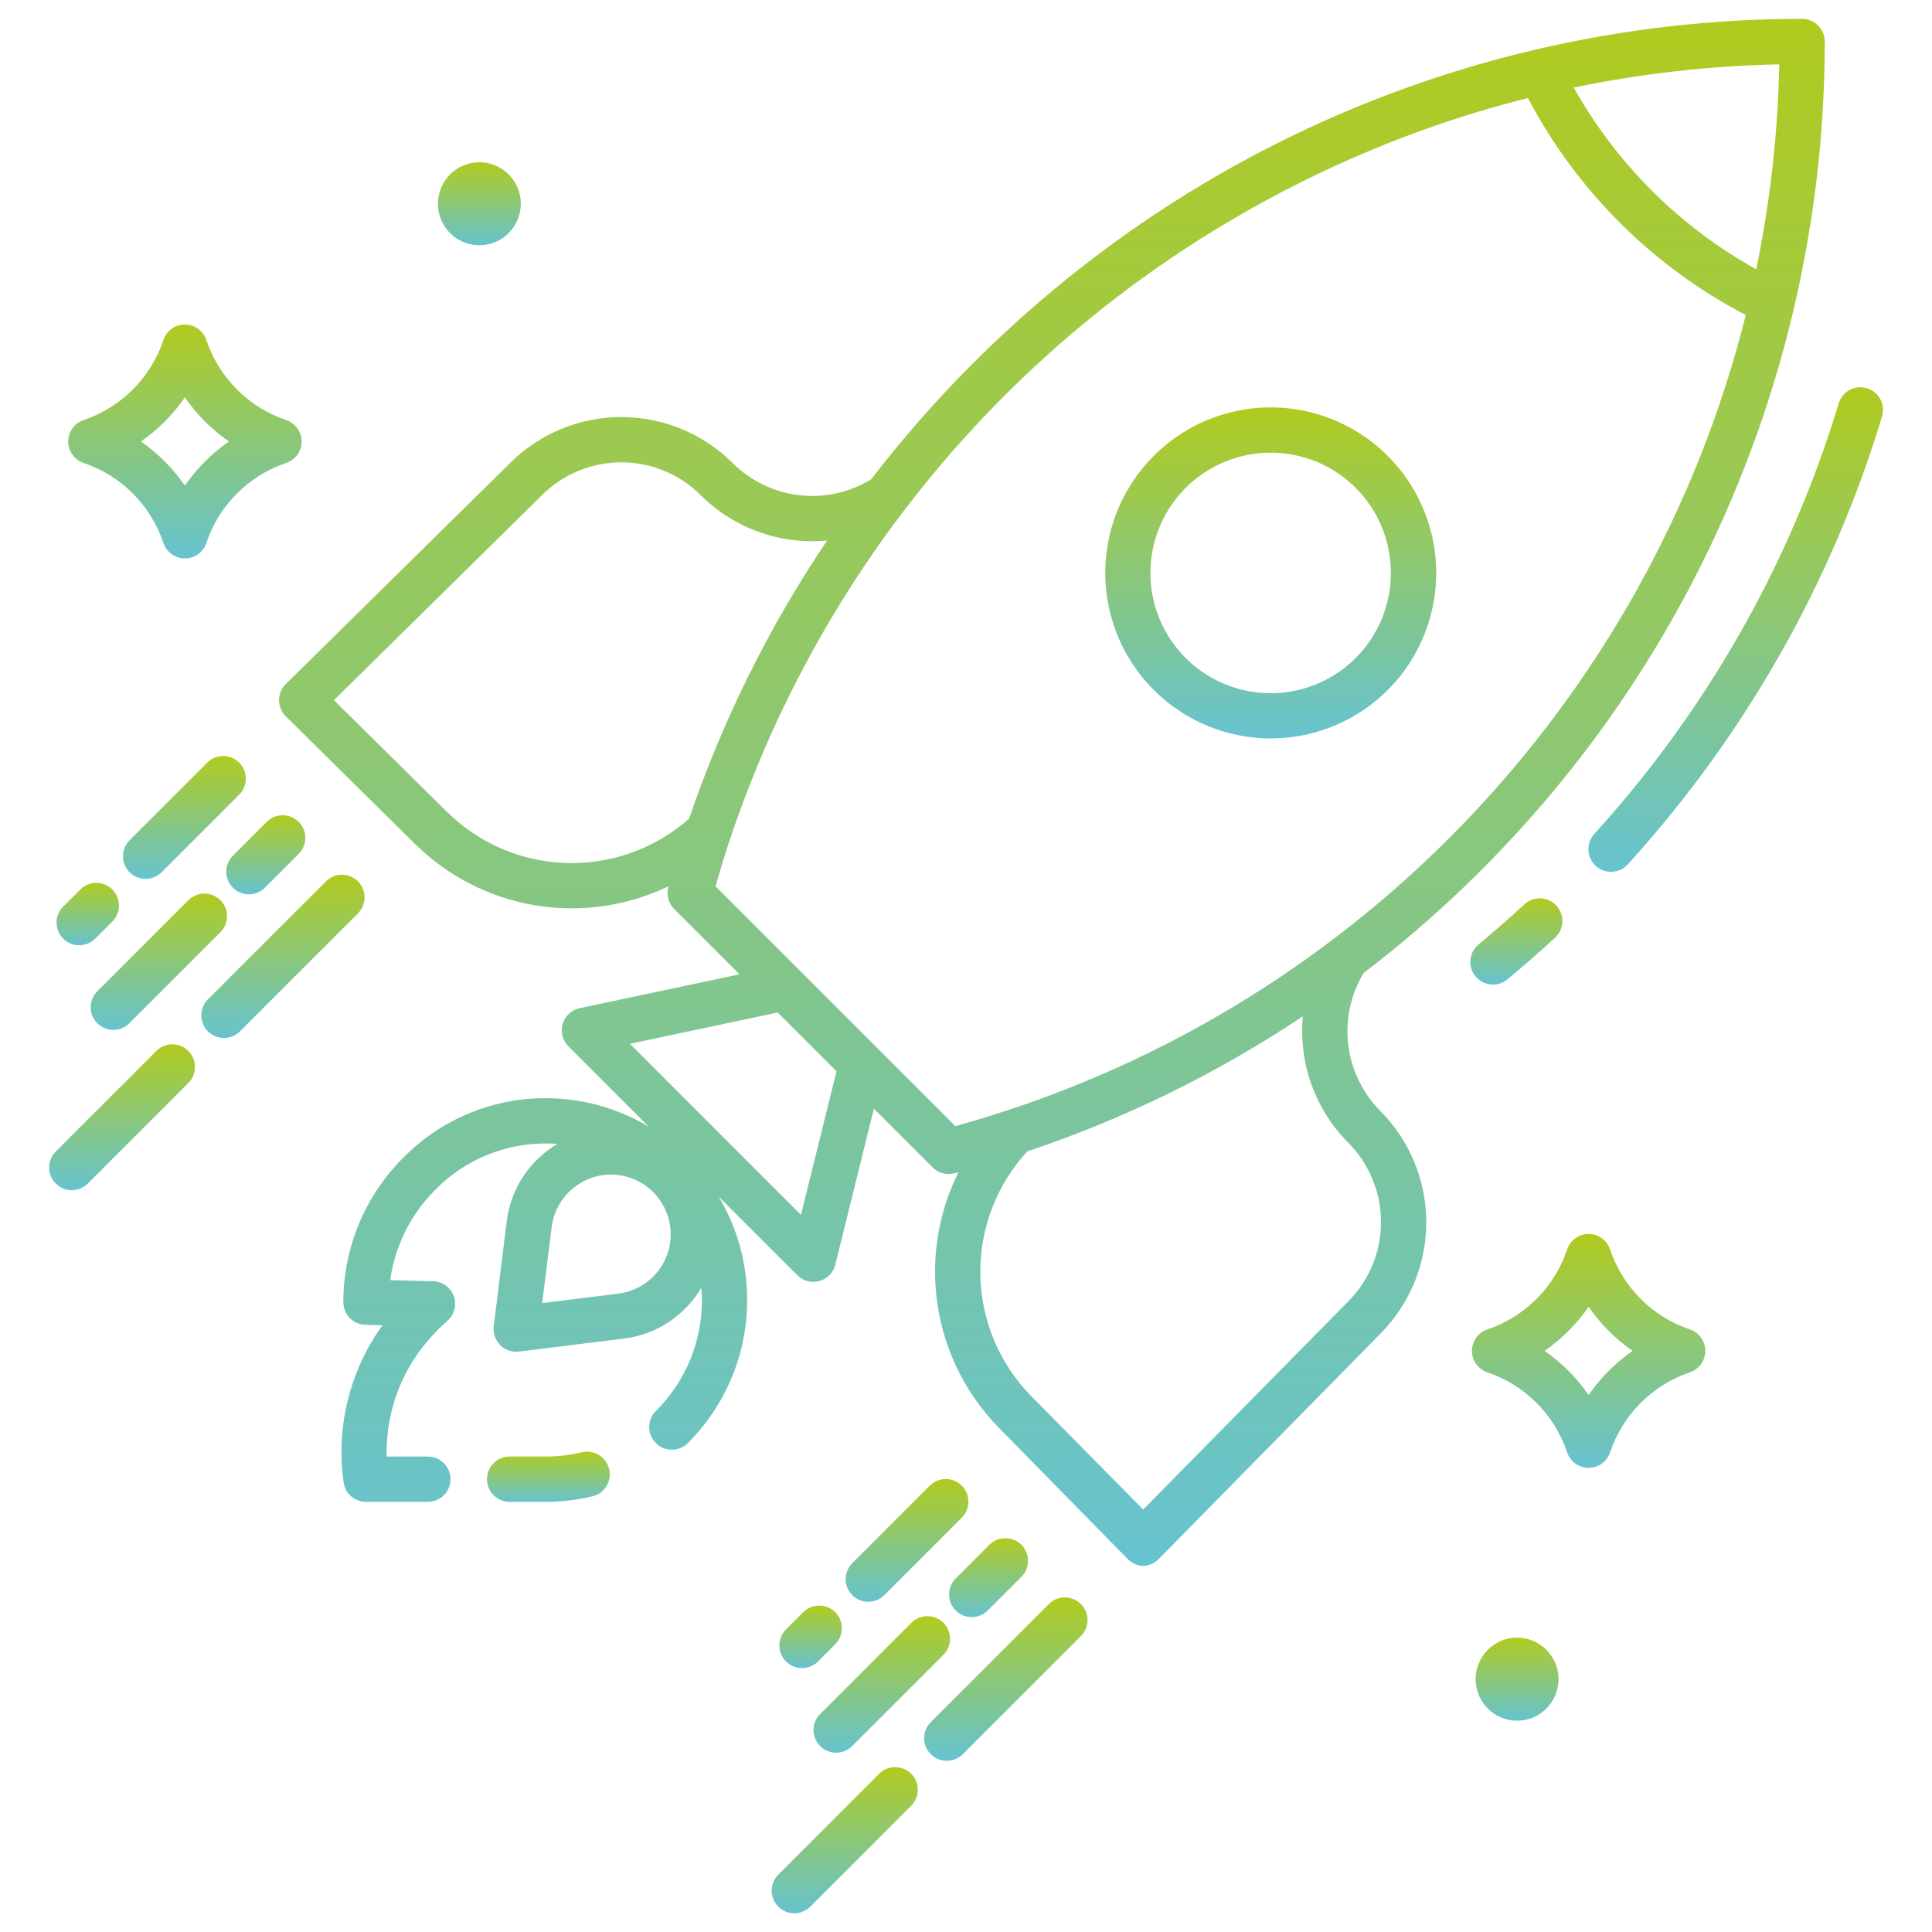 <svg width="60" height="60" viewBox="0 0 60 60" fill="none" xmlns="http://www.w3.org/2000/svg">
<path d="M42.349 30.217C46.8 26.821 50.407 22.444 52.891 17.427C55.375 12.41 56.668 6.887 56.67 1.289C56.67 1.103 56.596 0.924 56.464 0.792C56.332 0.66 56.153 0.586 55.967 0.586C47.873 0.584 40.011 3.288 33.631 8.267C31.168 10.185 28.958 12.409 27.056 14.885C26.388 15.296 25.6 15.469 24.821 15.379C24.041 15.288 23.315 14.938 22.758 14.385C21.841 13.468 20.597 12.952 19.299 12.952C18.002 12.951 16.758 13.465 15.839 14.382L8.875 21.244C8.809 21.309 8.756 21.387 8.72 21.473C8.684 21.559 8.666 21.651 8.666 21.745C8.666 21.838 8.684 21.93 8.72 22.016C8.756 22.102 8.809 22.18 8.875 22.245L12.904 26.225C13.921 27.224 15.222 27.884 16.628 28.117C18.035 28.349 19.479 28.142 20.763 27.523C20.761 27.532 20.758 27.541 20.756 27.549C20.724 27.668 20.723 27.794 20.755 27.914C20.787 28.033 20.85 28.142 20.937 28.23L22.965 30.258L18.004 31.309C17.88 31.336 17.765 31.395 17.672 31.481C17.579 31.567 17.511 31.676 17.475 31.797C17.439 31.919 17.437 32.047 17.468 32.17C17.499 32.293 17.563 32.405 17.652 32.494L20.148 34.99C19.585 34.653 18.972 34.407 18.332 34.261C18.128 34.215 17.924 34.179 17.727 34.155C17.48 34.123 17.232 34.107 16.983 34.105C16.16 34.098 15.344 34.255 14.583 34.569C13.822 34.881 13.131 35.343 12.551 35.927C11.952 36.516 11.476 37.219 11.152 37.994C10.828 38.769 10.662 39.601 10.663 40.441C10.663 40.624 10.734 40.8 10.862 40.932C10.99 41.063 11.165 41.139 11.348 41.144L11.878 41.157C10.852 42.578 10.421 44.343 10.677 46.077C10.709 46.236 10.795 46.38 10.921 46.482C11.047 46.585 11.205 46.641 11.367 46.641H13.288C13.475 46.641 13.653 46.566 13.785 46.435C13.917 46.303 13.991 46.124 13.991 45.938C13.991 45.751 13.917 45.572 13.785 45.44C13.653 45.309 13.475 45.234 13.288 45.234H12.007C11.987 44.297 12.193 42.52 13.896 41.018C14.002 40.925 14.077 40.802 14.112 40.665C14.147 40.528 14.139 40.384 14.091 40.251C14.043 40.119 13.956 40.004 13.841 39.921C13.726 39.839 13.589 39.793 13.448 39.79L12.117 39.756C12.268 38.682 12.768 37.687 13.542 36.926C13.987 36.478 14.515 36.123 15.098 35.88C15.68 35.637 16.305 35.512 16.936 35.511H16.973C17.085 35.512 17.197 35.518 17.309 35.526C16.88 35.779 16.514 36.128 16.242 36.545C15.969 36.962 15.796 37.437 15.736 37.932L15.333 41.19C15.321 41.288 15.33 41.389 15.359 41.484C15.389 41.579 15.438 41.667 15.504 41.742C15.57 41.816 15.651 41.876 15.742 41.917C15.832 41.958 15.931 41.979 16.031 41.979C16.059 41.979 16.088 41.977 16.117 41.974L19.375 41.571C19.87 41.51 20.345 41.336 20.762 41.062C21.179 40.788 21.528 40.422 21.781 39.992C21.791 40.119 21.798 40.247 21.798 40.376C21.8 41.015 21.675 41.648 21.43 42.238C21.186 42.828 20.826 43.364 20.373 43.815C20.307 43.88 20.254 43.958 20.217 44.043C20.18 44.129 20.161 44.221 20.161 44.314C20.16 44.407 20.178 44.5 20.213 44.586C20.249 44.672 20.301 44.75 20.367 44.816C20.433 44.882 20.511 44.934 20.597 44.969C20.683 45.005 20.775 45.023 20.869 45.022C20.962 45.022 21.054 45.002 21.14 44.966C21.225 44.929 21.303 44.876 21.368 44.809C22.043 44.135 22.555 43.314 22.865 42.411C23.175 41.507 23.274 40.545 23.155 39.598C23.132 39.402 23.098 39.202 23.054 39.005C22.909 38.355 22.66 37.732 22.319 37.16L24.762 39.603C24.85 39.691 24.96 39.754 25.08 39.786C25.201 39.818 25.327 39.817 25.447 39.783C25.567 39.75 25.676 39.685 25.763 39.596C25.85 39.507 25.911 39.396 25.941 39.275L27.139 34.432L28.963 36.255C29.05 36.342 29.158 36.405 29.277 36.437C29.396 36.469 29.521 36.469 29.64 36.438C29.682 36.426 29.724 36.415 29.766 36.403C29.123 37.693 28.898 39.151 29.124 40.575C29.349 41.998 30.014 43.316 31.024 44.344L35.003 48.398C35.133 48.539 35.312 48.623 35.503 48.633C35.694 48.623 35.874 48.539 36.004 48.398L42.863 41.426C43.779 40.506 44.294 39.26 44.294 37.961C44.294 36.663 43.779 35.417 42.863 34.497C42.313 33.942 41.964 33.22 41.871 32.445C41.778 31.67 41.946 30.886 42.349 30.217ZM55.256 1.999C55.214 4.138 54.974 6.268 54.542 8.363C52.165 7.045 50.202 5.091 48.874 2.719C50.975 2.283 53.111 2.042 55.256 1.999ZM13.892 25.224L10.37 21.745L16.829 15.38C17.483 14.726 18.371 14.358 19.296 14.358C20.221 14.358 21.109 14.726 21.763 15.38C22.274 15.887 22.89 16.277 23.568 16.52C24.246 16.763 24.969 16.854 25.686 16.787C23.881 19.464 22.441 22.369 21.401 25.425C20.356 26.347 19.001 26.839 17.607 26.802C16.214 26.765 14.886 26.201 13.892 25.224ZM20.759 38.839C20.66 39.19 20.459 39.504 20.182 39.742C19.905 39.98 19.564 40.13 19.201 40.175L16.839 40.468L17.132 38.106C17.18 37.736 17.336 37.39 17.582 37.11C17.828 36.83 18.152 36.63 18.513 36.536C18.829 36.455 19.16 36.459 19.475 36.547C19.789 36.636 20.074 36.805 20.302 37.038C20.529 37.272 20.692 37.561 20.772 37.878C20.852 38.194 20.848 38.526 20.76 38.84L20.759 38.839ZM24.875 37.728L19.563 32.416L24.151 31.444L25.978 33.27L24.875 37.728ZM29.669 34.973L22.221 27.525C22.346 27.083 22.48 26.643 22.623 26.207C22.628 26.203 22.632 26.199 22.636 26.195L22.63 26.188C24.323 21.062 27.168 16.392 30.948 12.537C34.728 8.682 39.341 5.745 44.433 3.951C45.427 3.602 46.433 3.3 47.451 3.045C48.969 5.927 51.329 8.278 54.217 9.784C51.209 21.786 41.961 31.569 29.669 34.973ZM41.865 40.422L35.503 46.879L32.024 43.356C31.033 42.347 30.467 40.996 30.445 39.582C30.422 38.168 30.944 36.799 31.903 35.759C34.928 34.744 37.806 33.333 40.461 31.563C40.394 32.28 40.485 33.003 40.728 33.681C40.972 34.358 41.361 34.974 41.868 35.485C42.522 36.141 42.889 37.029 42.888 37.955C42.888 38.88 42.52 39.768 41.865 40.422V40.422Z" fill="url(#paint0_linear)"/>
<path d="M18.072 45.103C17.699 45.191 17.317 45.235 16.934 45.234H15.826C15.639 45.234 15.461 45.308 15.329 45.44C15.197 45.572 15.123 45.751 15.123 45.937C15.123 46.124 15.197 46.303 15.329 46.435C15.461 46.566 15.639 46.641 15.826 46.641H16.934C17.427 46.642 17.919 46.584 18.398 46.47C18.58 46.427 18.736 46.313 18.834 46.154C18.931 45.995 18.962 45.804 18.918 45.623C18.875 45.441 18.761 45.285 18.602 45.187C18.443 45.09 18.252 45.059 18.071 45.103H18.072Z" fill="url(#paint1_linear)"/>
<path d="M46.366 30.576C46.53 30.576 46.688 30.519 46.814 30.415C47.316 30 47.812 29.565 48.291 29.123C48.36 29.061 48.416 28.985 48.455 28.901C48.495 28.817 48.518 28.726 48.522 28.633C48.526 28.541 48.512 28.448 48.48 28.36C48.448 28.273 48.399 28.193 48.336 28.125C48.273 28.056 48.197 28.001 48.113 27.963C48.028 27.924 47.937 27.902 47.844 27.899C47.751 27.896 47.659 27.911 47.572 27.944C47.485 27.976 47.405 28.026 47.337 28.09C46.877 28.515 46.399 28.932 45.917 29.332C45.806 29.424 45.725 29.549 45.687 29.688C45.649 29.828 45.655 29.976 45.704 30.112C45.753 30.248 45.843 30.366 45.962 30.449C46.08 30.532 46.221 30.576 46.366 30.576L46.366 30.576Z" fill="url(#paint2_linear)"/>
<path d="M57.979 12.056C57.891 12.03 57.798 12.021 57.706 12.03C57.614 12.039 57.525 12.066 57.444 12.11C57.362 12.153 57.29 12.213 57.232 12.284C57.173 12.355 57.129 12.438 57.102 12.526C56.511 14.482 55.747 16.383 54.822 18.206C54.485 18.869 54.121 19.531 53.741 20.174C53.274 20.962 52.77 21.743 52.241 22.494C51.403 23.684 50.492 24.821 49.512 25.899C49.387 26.037 49.322 26.219 49.33 26.405C49.339 26.591 49.422 26.767 49.56 26.892C49.698 27.017 49.88 27.083 50.066 27.074C50.253 27.065 50.428 26.983 50.553 26.845C51.571 25.724 52.519 24.541 53.391 23.303C53.94 22.522 54.465 21.71 54.951 20.89C55.346 20.222 55.724 19.533 56.075 18.842C57.038 16.946 57.832 14.969 58.448 12.933C58.502 12.755 58.483 12.562 58.395 12.398C58.307 12.233 58.157 12.111 57.979 12.056Z" fill="url(#paint3_linear)"/>
<path d="M2.46 29.356C2.552 29.357 2.644 29.338 2.729 29.303C2.814 29.268 2.892 29.216 2.957 29.151L3.495 28.612C3.624 28.48 3.696 28.302 3.695 28.117C3.693 27.932 3.62 27.755 3.489 27.624C3.358 27.494 3.181 27.42 2.996 27.419C2.812 27.417 2.634 27.489 2.501 27.618L1.962 28.156C1.864 28.255 1.797 28.38 1.77 28.516C1.743 28.652 1.757 28.794 1.81 28.922C1.863 29.051 1.953 29.161 2.069 29.238C2.184 29.315 2.32 29.356 2.459 29.356H2.46Z" fill="url(#paint4_linear)"/>
<path d="M5.023 27.085L7.429 24.679C7.494 24.614 7.546 24.536 7.581 24.451C7.617 24.366 7.635 24.274 7.635 24.182C7.635 24.089 7.617 23.998 7.581 23.913C7.546 23.827 7.494 23.75 7.429 23.684C7.364 23.619 7.286 23.567 7.201 23.532C7.116 23.497 7.024 23.479 6.932 23.479C6.839 23.479 6.748 23.497 6.663 23.532C6.577 23.567 6.5 23.619 6.435 23.684L4.029 26.09C3.962 26.155 3.91 26.233 3.874 26.319C3.838 26.404 3.819 26.496 3.819 26.589C3.818 26.681 3.836 26.773 3.872 26.859C3.907 26.945 3.959 27.023 4.024 27.089C4.09 27.154 4.168 27.206 4.254 27.242C4.34 27.277 4.432 27.295 4.525 27.295C4.617 27.294 4.709 27.276 4.795 27.239C4.88 27.203 4.958 27.151 5.023 27.085Z" fill="url(#paint5_linear)"/>
<path d="M3.022 31.779C3.154 31.911 3.333 31.985 3.519 31.985C3.705 31.985 3.884 31.911 4.016 31.779L6.844 28.951C6.91 28.886 6.961 28.808 6.997 28.723C7.032 28.637 7.05 28.546 7.05 28.454C7.05 28.361 7.032 28.27 6.997 28.184C6.961 28.099 6.91 28.022 6.844 27.956C6.779 27.891 6.701 27.839 6.616 27.804C6.531 27.769 6.439 27.75 6.347 27.75C6.255 27.75 6.163 27.769 6.078 27.804C5.993 27.839 5.915 27.891 5.85 27.956L3.022 30.785C2.956 30.85 2.905 30.927 2.869 31.013C2.834 31.098 2.816 31.189 2.816 31.282C2.816 31.374 2.834 31.466 2.869 31.551C2.905 31.636 2.957 31.714 3.022 31.779Z" fill="url(#paint6_linear)"/>
<path d="M7.73 27.774C7.822 27.774 7.914 27.756 7.999 27.72C8.084 27.685 8.162 27.633 8.227 27.568L9.272 26.522C9.339 26.457 9.391 26.38 9.427 26.294C9.463 26.209 9.482 26.117 9.483 26.024C9.483 25.931 9.465 25.839 9.43 25.753C9.394 25.668 9.342 25.59 9.277 25.524C9.211 25.458 9.133 25.406 9.047 25.371C8.961 25.335 8.869 25.317 8.777 25.318C8.684 25.318 8.592 25.337 8.506 25.373C8.421 25.409 8.343 25.462 8.278 25.528L7.233 26.573C7.134 26.672 7.067 26.797 7.04 26.933C7.013 27.07 7.027 27.211 7.08 27.34C7.134 27.468 7.224 27.578 7.339 27.655C7.455 27.732 7.591 27.774 7.73 27.774Z" fill="url(#paint7_linear)"/>
<path d="M4.852 32.642L1.727 35.766C1.597 35.898 1.525 36.077 1.526 36.262C1.526 36.448 1.6 36.625 1.731 36.756C1.863 36.888 2.04 36.962 2.226 36.962C2.411 36.963 2.59 36.891 2.722 36.761L5.846 33.636C5.912 33.571 5.965 33.494 6.001 33.408C6.037 33.323 6.055 33.231 6.056 33.138C6.056 33.045 6.038 32.953 6.003 32.867C5.967 32.782 5.915 32.704 5.85 32.638C5.784 32.572 5.706 32.52 5.62 32.485C5.535 32.45 5.443 32.432 5.35 32.432C5.257 32.432 5.165 32.451 5.08 32.487C4.994 32.523 4.917 32.576 4.851 32.642H4.852Z" fill="url(#paint8_linear)"/>
<path d="M11.116 27.372C10.984 27.24 10.805 27.166 10.619 27.166C10.432 27.166 10.254 27.24 10.122 27.372L6.462 31.031C6.396 31.096 6.343 31.174 6.307 31.259C6.271 31.345 6.252 31.437 6.252 31.53C6.251 31.622 6.269 31.714 6.305 31.8C6.34 31.886 6.392 31.964 6.458 32.03C6.523 32.095 6.601 32.147 6.687 32.183C6.773 32.218 6.865 32.236 6.958 32.236C7.051 32.235 7.142 32.217 7.228 32.181C7.313 32.145 7.391 32.092 7.456 32.026L11.116 28.366C11.248 28.234 11.322 28.055 11.322 27.869C11.322 27.683 11.248 27.504 11.116 27.372Z" fill="url(#paint9_linear)"/>
<path d="M24.949 50.065L24.41 50.604C24.278 50.736 24.204 50.914 24.204 51.101C24.204 51.287 24.278 51.466 24.41 51.598C24.542 51.73 24.721 51.804 24.907 51.804C25.094 51.804 25.273 51.73 25.405 51.598L25.943 51.059C26.073 50.927 26.146 50.748 26.145 50.563C26.144 50.377 26.07 50.2 25.939 50.069C25.808 49.938 25.63 49.864 25.445 49.863C25.259 49.862 25.081 49.935 24.948 50.065L24.949 50.065Z" fill="url(#paint10_linear)"/>
<path d="M28.882 46.132L26.476 48.538C26.409 48.603 26.356 48.681 26.32 48.766C26.283 48.852 26.264 48.944 26.263 49.037C26.263 49.13 26.281 49.223 26.316 49.309C26.351 49.395 26.404 49.473 26.469 49.539C26.535 49.605 26.613 49.657 26.7 49.693C26.786 49.728 26.878 49.746 26.971 49.745C27.064 49.745 27.157 49.725 27.242 49.689C27.328 49.652 27.405 49.599 27.47 49.532L29.876 47.127C30.005 46.994 30.077 46.816 30.076 46.632C30.074 46.447 30 46.27 29.87 46.139C29.739 46.008 29.562 45.934 29.377 45.933C29.192 45.932 29.015 46.003 28.882 46.132Z" fill="url(#paint11_linear)"/>
<path d="M25.469 54.226C25.601 54.358 25.78 54.432 25.966 54.432C26.153 54.432 26.332 54.358 26.464 54.226L29.292 51.398C29.359 51.334 29.412 51.256 29.448 51.17C29.485 51.085 29.504 50.992 29.505 50.899C29.505 50.806 29.487 50.714 29.452 50.628C29.417 50.541 29.365 50.463 29.299 50.397C29.233 50.331 29.155 50.279 29.068 50.244C28.982 50.209 28.89 50.191 28.797 50.191C28.704 50.192 28.612 50.211 28.526 50.248C28.44 50.284 28.363 50.337 28.298 50.404L25.47 53.232C25.338 53.364 25.264 53.543 25.264 53.729C25.264 53.916 25.338 54.094 25.469 54.226Z" fill="url(#paint12_linear)"/>
<path d="M29.68 50.015C29.745 50.081 29.823 50.133 29.908 50.168C29.994 50.203 30.085 50.221 30.177 50.221C30.27 50.221 30.361 50.203 30.447 50.168C30.532 50.133 30.609 50.081 30.675 50.015L31.72 48.97C31.852 48.838 31.926 48.659 31.926 48.473C31.926 48.286 31.852 48.107 31.72 47.975C31.588 47.844 31.409 47.77 31.223 47.77C31.036 47.77 30.857 47.844 30.726 47.975L29.68 49.021C29.615 49.086 29.563 49.164 29.528 49.249C29.492 49.334 29.474 49.426 29.474 49.518C29.474 49.611 29.492 49.702 29.528 49.787C29.563 49.873 29.615 49.95 29.68 50.015Z" fill="url(#paint13_linear)"/>
<path d="M27.299 55.09L24.175 58.214C24.109 58.279 24.056 58.356 24.02 58.442C23.984 58.527 23.965 58.619 23.965 58.712C23.965 58.805 23.983 58.897 24.018 58.983C24.053 59.069 24.105 59.147 24.171 59.212C24.236 59.278 24.314 59.33 24.4 59.365C24.486 59.401 24.578 59.419 24.671 59.418C24.764 59.418 24.855 59.399 24.941 59.363C25.026 59.327 25.104 59.274 25.169 59.208L28.293 56.084C28.359 56.019 28.412 55.942 28.448 55.856C28.484 55.77 28.503 55.679 28.503 55.586C28.504 55.493 28.486 55.401 28.45 55.315C28.415 55.229 28.363 55.151 28.297 55.086C28.232 55.02 28.154 54.968 28.068 54.933C27.982 54.898 27.89 54.88 27.797 54.88C27.704 54.88 27.613 54.899 27.527 54.935C27.442 54.971 27.364 55.024 27.299 55.09Z" fill="url(#paint14_linear)"/>
<path d="M32.569 49.819L28.909 53.479C28.843 53.544 28.791 53.622 28.755 53.708C28.718 53.793 28.7 53.885 28.699 53.978C28.699 54.071 28.717 54.163 28.752 54.248C28.788 54.334 28.84 54.412 28.905 54.478C28.971 54.543 29.049 54.595 29.135 54.631C29.221 54.666 29.312 54.684 29.405 54.684C29.498 54.683 29.59 54.664 29.675 54.629C29.761 54.592 29.839 54.54 29.904 54.474L33.564 50.814C33.63 50.749 33.682 50.671 33.718 50.586C33.755 50.5 33.773 50.408 33.774 50.315C33.774 50.223 33.756 50.131 33.721 50.045C33.685 49.959 33.633 49.881 33.568 49.815C33.502 49.75 33.424 49.698 33.338 49.662C33.252 49.627 33.16 49.609 33.068 49.609C32.975 49.61 32.883 49.629 32.798 49.664C32.712 49.701 32.635 49.753 32.569 49.819Z" fill="url(#paint15_linear)"/>
<path d="M52.48 41.286C51.903 41.092 51.379 40.766 50.95 40.335C50.52 39.904 50.196 39.379 50.003 38.802C49.956 38.662 49.867 38.54 49.747 38.454C49.627 38.367 49.483 38.321 49.336 38.321C49.188 38.321 49.044 38.367 48.925 38.454C48.805 38.54 48.715 38.662 48.669 38.802C48.476 39.379 48.152 39.904 47.722 40.335C47.292 40.766 46.769 41.092 46.192 41.286C46.052 41.333 45.931 41.423 45.844 41.542C45.758 41.662 45.712 41.806 45.712 41.953C45.712 42.1 45.758 42.244 45.844 42.364C45.931 42.483 46.052 42.573 46.192 42.62C46.769 42.815 47.292 43.14 47.722 43.571C48.152 44.002 48.476 44.527 48.669 45.104C48.715 45.244 48.805 45.366 48.925 45.453C49.044 45.539 49.188 45.585 49.336 45.585C49.483 45.585 49.627 45.539 49.747 45.453C49.867 45.366 49.956 45.244 50.003 45.104C50.196 44.527 50.52 44.002 50.95 43.571C51.379 43.14 51.903 42.815 52.48 42.62C52.62 42.573 52.741 42.483 52.827 42.364C52.913 42.244 52.96 42.1 52.96 41.953C52.96 41.806 52.913 41.662 52.827 41.542C52.741 41.423 52.62 41.333 52.48 41.286ZM49.336 43.323C48.967 42.788 48.503 42.323 47.968 41.953C48.503 41.583 48.967 41.119 49.336 40.583C49.705 41.119 50.168 41.583 50.703 41.953C50.168 42.323 49.705 42.788 49.336 43.323Z" fill="url(#paint16_linear)"/>
<path d="M2.598 14.378C3.175 14.572 3.699 14.898 4.128 15.329C4.558 15.76 4.882 16.285 5.075 16.862C5.122 17.002 5.211 17.124 5.331 17.21C5.451 17.297 5.594 17.343 5.742 17.343C5.89 17.343 6.034 17.297 6.153 17.21C6.273 17.124 6.363 17.002 6.409 16.862C6.602 16.285 6.926 15.76 7.356 15.329C7.786 14.898 8.309 14.572 8.886 14.378C9.026 14.331 9.147 14.241 9.234 14.122C9.32 14.002 9.366 13.858 9.366 13.711C9.366 13.563 9.32 13.42 9.234 13.3C9.147 13.18 9.026 13.091 8.886 13.044C8.309 12.849 7.786 12.524 7.356 12.093C6.926 11.662 6.602 11.137 6.409 10.56C6.363 10.42 6.273 10.298 6.153 10.211C6.034 10.125 5.89 10.079 5.742 10.079C5.594 10.079 5.451 10.125 5.331 10.211C5.211 10.298 5.122 10.42 5.075 10.56C4.882 11.137 4.558 11.662 4.128 12.093C3.699 12.524 3.175 12.849 2.598 13.044C2.458 13.091 2.337 13.18 2.251 13.3C2.165 13.42 2.118 13.563 2.118 13.711C2.118 13.858 2.165 14.002 2.251 14.122C2.337 14.241 2.458 14.331 2.598 14.378ZM5.742 12.341C6.111 12.876 6.575 13.341 7.109 13.711C6.575 14.081 6.111 14.545 5.742 15.081C5.373 14.545 4.91 14.081 4.375 13.711C4.91 13.341 5.373 12.876 5.742 12.341Z" fill="url(#paint17_linear)"/>
<path d="M14.887 7.617C15.598 7.617 16.175 7.04 16.175 6.328C16.175 5.616 15.598 5.039 14.887 5.039C14.176 5.039 13.6 5.616 13.6 6.328C13.6 7.04 14.176 7.617 14.887 7.617Z" fill="url(#paint18_linear)"/>
<path d="M47.114 53.438C47.825 53.438 48.401 52.86 48.401 52.148C48.401 51.437 47.825 50.859 47.114 50.859C46.403 50.859 45.827 51.437 45.827 52.148C45.827 52.86 46.403 53.438 47.114 53.438Z" fill="url(#paint19_linear)"/>
<path d="M39.462 12.652C38.617 12.653 37.785 12.862 37.04 13.26C36.295 13.659 35.66 14.235 35.191 14.938C34.721 15.641 34.433 16.448 34.35 17.289C34.267 18.13 34.393 18.978 34.716 19.759C35.04 20.54 35.551 21.229 36.204 21.765C36.857 22.301 37.632 22.668 38.461 22.833C39.29 22.998 40.146 22.956 40.955 22.711C41.764 22.466 42.5 22.026 43.097 21.429C43.816 20.71 44.306 19.794 44.504 18.796C44.703 17.799 44.601 16.765 44.212 15.826C43.823 14.886 43.164 14.084 42.318 13.519C41.473 12.954 40.479 12.652 39.462 12.652H39.462ZM42.103 20.434C41.581 20.957 40.915 21.312 40.191 21.456C39.466 21.601 38.715 21.527 38.033 21.244C37.35 20.961 36.767 20.483 36.357 19.868C35.946 19.254 35.727 18.532 35.727 17.793C35.727 17.055 35.946 16.333 36.357 15.718C36.767 15.104 37.35 14.626 38.033 14.343C38.715 14.06 39.466 13.986 40.191 14.13C40.915 14.274 41.581 14.63 42.103 15.152C42.803 15.854 43.195 16.803 43.195 17.793C43.195 18.784 42.803 19.733 42.103 20.434Z" fill="url(#paint20_linear)"/>
<defs>
<linearGradient id="paint0_linear" x1="32.668" y1="0.586" x2="32.668" y2="48.633" gradientUnits="userSpaceOnUse">
<stop stop-color="#B0CB1F"/>
<stop offset="1" stop-color="#66C3D0"/>
</linearGradient>
<linearGradient id="paint1_linear" x1="17.03" y1="45.084" x2="17.03" y2="46.641" gradientUnits="userSpaceOnUse">
<stop stop-color="#B0CB1F"/>
<stop offset="1" stop-color="#66C3D0"/>
</linearGradient>
<linearGradient id="paint2_linear" x1="47.092" y1="27.898" x2="47.092" y2="30.576" gradientUnits="userSpaceOnUse">
<stop stop-color="#B0CB1F"/>
<stop offset="1" stop-color="#66C3D0"/>
</linearGradient>
<linearGradient id="paint3_linear" x1="53.904" y1="12.026" x2="53.904" y2="27.075" gradientUnits="userSpaceOnUse">
<stop stop-color="#B0CB1F"/>
<stop offset="1" stop-color="#66C3D0"/>
</linearGradient>
<linearGradient id="paint4_linear" x1="2.726" y1="27.419" x2="2.726" y2="29.356" gradientUnits="userSpaceOnUse">
<stop stop-color="#B0CB1F"/>
<stop offset="1" stop-color="#66C3D0"/>
</linearGradient>
<linearGradient id="paint5_linear" x1="5.727" y1="23.479" x2="5.727" y2="27.295" gradientUnits="userSpaceOnUse">
<stop stop-color="#B0CB1F"/>
<stop offset="1" stop-color="#66C3D0"/>
</linearGradient>
<linearGradient id="paint6_linear" x1="4.933" y1="27.75" x2="4.933" y2="31.985" gradientUnits="userSpaceOnUse">
<stop stop-color="#B0CB1F"/>
<stop offset="1" stop-color="#66C3D0"/>
</linearGradient>
<linearGradient id="paint7_linear" x1="8.255" y1="25.318" x2="8.255" y2="27.774" gradientUnits="userSpaceOnUse">
<stop stop-color="#B0CB1F"/>
<stop offset="1" stop-color="#66C3D0"/>
</linearGradient>
<linearGradient id="paint8_linear" x1="3.791" y1="32.432" x2="3.791" y2="36.962" gradientUnits="userSpaceOnUse">
<stop stop-color="#B0CB1F"/>
<stop offset="1" stop-color="#66C3D0"/>
</linearGradient>
<linearGradient id="paint9_linear" x1="8.787" y1="27.166" x2="8.787" y2="32.236" gradientUnits="userSpaceOnUse">
<stop stop-color="#B0CB1F"/>
<stop offset="1" stop-color="#66C3D0"/>
</linearGradient>
<linearGradient id="paint10_linear" x1="25.174" y1="49.863" x2="25.174" y2="51.804" gradientUnits="userSpaceOnUse">
<stop stop-color="#B0CB1F"/>
<stop offset="1" stop-color="#66C3D0"/>
</linearGradient>
<linearGradient id="paint11_linear" x1="28.169" y1="45.933" x2="28.169" y2="49.745" gradientUnits="userSpaceOnUse">
<stop stop-color="#B0CB1F"/>
<stop offset="1" stop-color="#66C3D0"/>
</linearGradient>
<linearGradient id="paint12_linear" x1="27.384" y1="50.191" x2="27.384" y2="54.432" gradientUnits="userSpaceOnUse">
<stop stop-color="#B0CB1F"/>
<stop offset="1" stop-color="#66C3D0"/>
</linearGradient>
<linearGradient id="paint13_linear" x1="30.7" y1="47.77" x2="30.7" y2="50.221" gradientUnits="userSpaceOnUse">
<stop stop-color="#B0CB1F"/>
<stop offset="1" stop-color="#66C3D0"/>
</linearGradient>
<linearGradient id="paint14_linear" x1="26.234" y1="54.88" x2="26.234" y2="59.418" gradientUnits="userSpaceOnUse">
<stop stop-color="#B0CB1F"/>
<stop offset="1" stop-color="#66C3D0"/>
</linearGradient>
<linearGradient id="paint15_linear" x1="31.236" y1="49.609" x2="31.236" y2="54.684" gradientUnits="userSpaceOnUse">
<stop stop-color="#B0CB1F"/>
<stop offset="1" stop-color="#66C3D0"/>
</linearGradient>
<linearGradient id="paint16_linear" x1="49.336" y1="38.321" x2="49.336" y2="45.585" gradientUnits="userSpaceOnUse">
<stop stop-color="#B0CB1F"/>
<stop offset="1" stop-color="#66C3D0"/>
</linearGradient>
<linearGradient id="paint17_linear" x1="5.742" y1="10.079" x2="5.742" y2="17.343" gradientUnits="userSpaceOnUse">
<stop stop-color="#B0CB1F"/>
<stop offset="1" stop-color="#66C3D0"/>
</linearGradient>
<linearGradient id="paint18_linear" x1="14.887" y1="5.039" x2="14.887" y2="7.617" gradientUnits="userSpaceOnUse">
<stop stop-color="#B0CB1F"/>
<stop offset="1" stop-color="#66C3D0"/>
</linearGradient>
<linearGradient id="paint19_linear" x1="47.114" y1="50.859" x2="47.114" y2="53.438" gradientUnits="userSpaceOnUse">
<stop stop-color="#B0CB1F"/>
<stop offset="1" stop-color="#66C3D0"/>
</linearGradient>
<linearGradient id="paint20_linear" x1="39.464" y1="12.652" x2="39.464" y2="22.932" gradientUnits="userSpaceOnUse">
<stop stop-color="#B0CB1F"/>
<stop offset="1" stop-color="#66C3D0"/>
</linearGradient>
</defs>
</svg>
